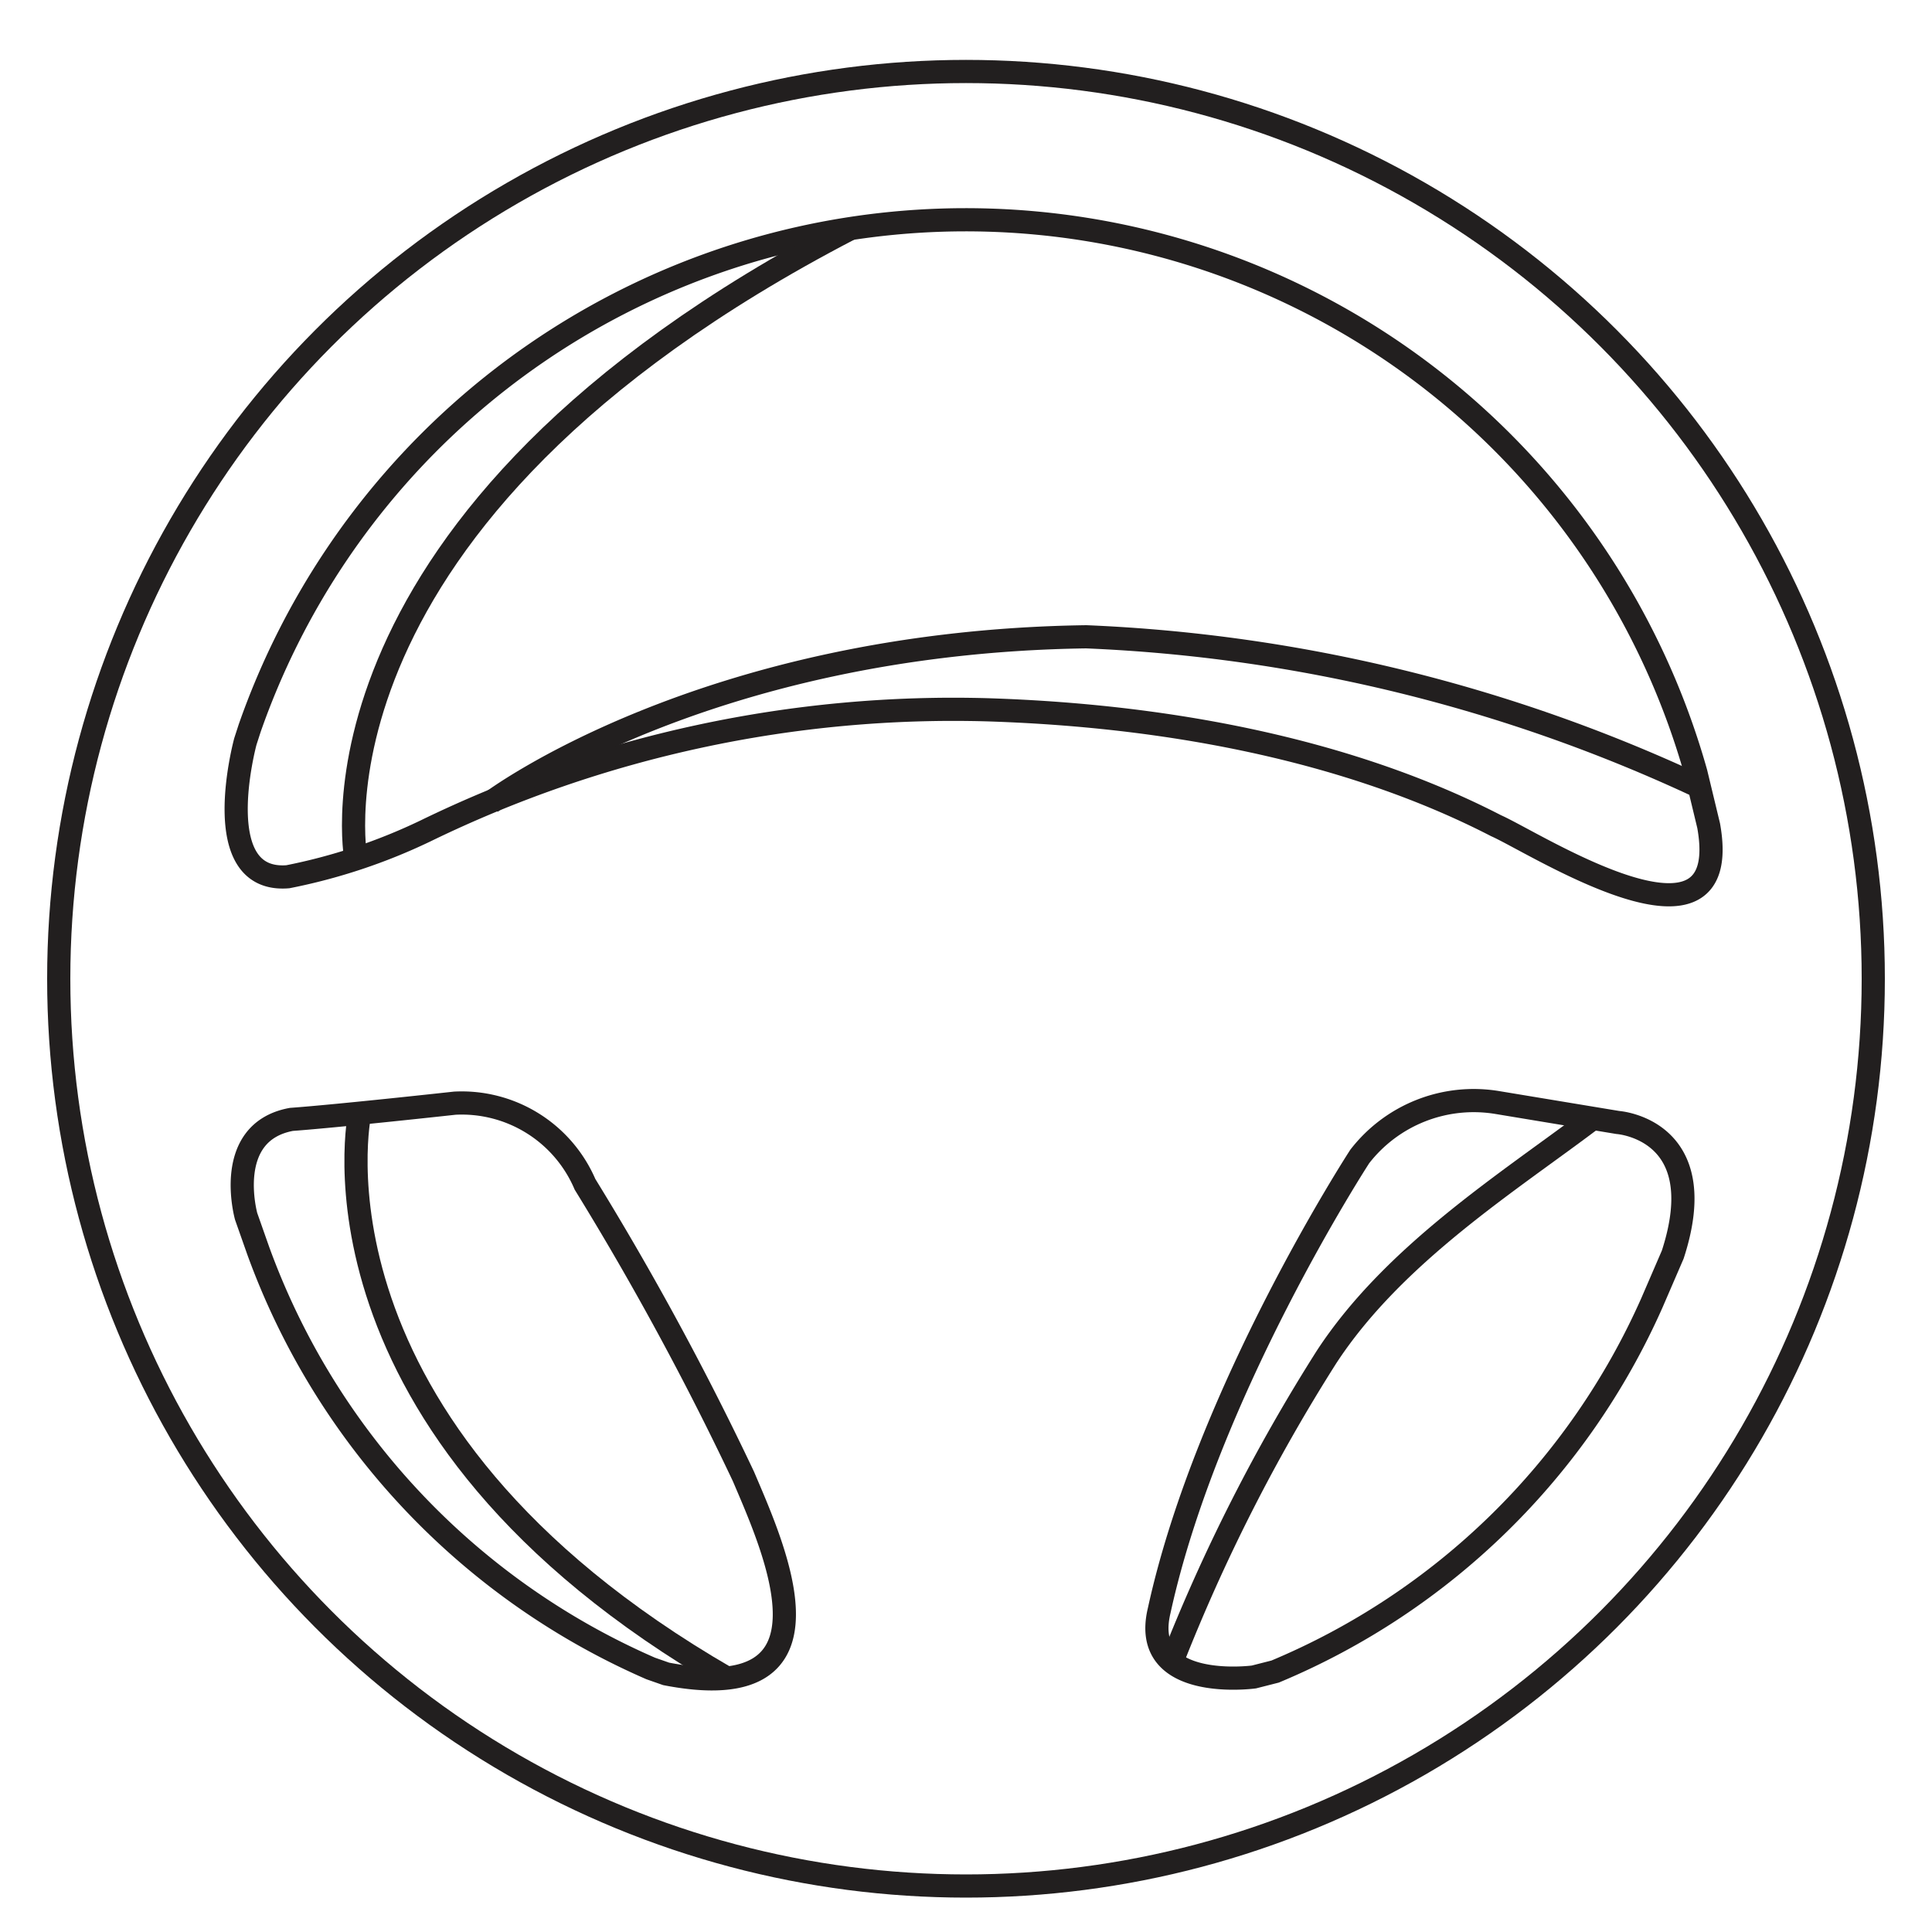 <svg id="Layer_1" data-name="Layer 1" xmlns="http://www.w3.org/2000/svg" viewBox="0 0 50 50"><defs><style>.cls-1{fill:none;stroke:#221f1f;stroke-miterlimit:22.93;stroke-width:0.6px;}</style></defs><title>icon-steering-wheel_respray</title><circle class="cls-1" cx="25" cy="25.33" r="23.48"/><path class="cls-1" d="M30,41.68c-.51,2.12,2.45,1.72,2.45,1.72l.55-.14a18.44,18.44,0,0,0,9.75-9.54l.54-1.25c1.06-3.25-1.42-3.42-1.42-3.42l-3.14-.52a3.73,3.73,0,0,0-3.54,1.4S31.24,36,30,41.68Z"/><path class="cls-1" d="M17.24,43.32c4.69.91,2.8-3.23,2-5.11a78.18,78.18,0,0,0-4.1-7.56,3.47,3.47,0,0,0-3.37-2.1s-3,.33-4.23.42c-1.78.33-1.17,2.51-1.17,2.51l.31.88A18.78,18.78,0,0,0,16.84,43.18Z"/><path class="cls-1" d="M43.89,20A19.63,19.63,0,0,0,6.46,18.85l-.11.34s-1,3.67,1.1,3.5A14.88,14.88,0,0,0,11,21.51a31.23,31.23,0,0,1,14.58-3.14c2.75.09,8.31.51,13.14,3,1,.44,6.18,3.79,5.5,0Z"/><path class="cls-1" d="M9.31,28.81s-1.74,8.13,9.5,14.62"/><path class="cls-1" d="M30.33,43a46.16,46.16,0,0,1,4-7.88c1.75-2.68,4.76-4.56,6.91-6.19"/><path class="cls-1" d="M9.21,22.23S7.52,13.44,22,5.92"/><path class="cls-1" d="M12.7,20.77s5.48-4.15,15.41-4.29A41.45,41.45,0,0,1,44,20.37"/></svg>
